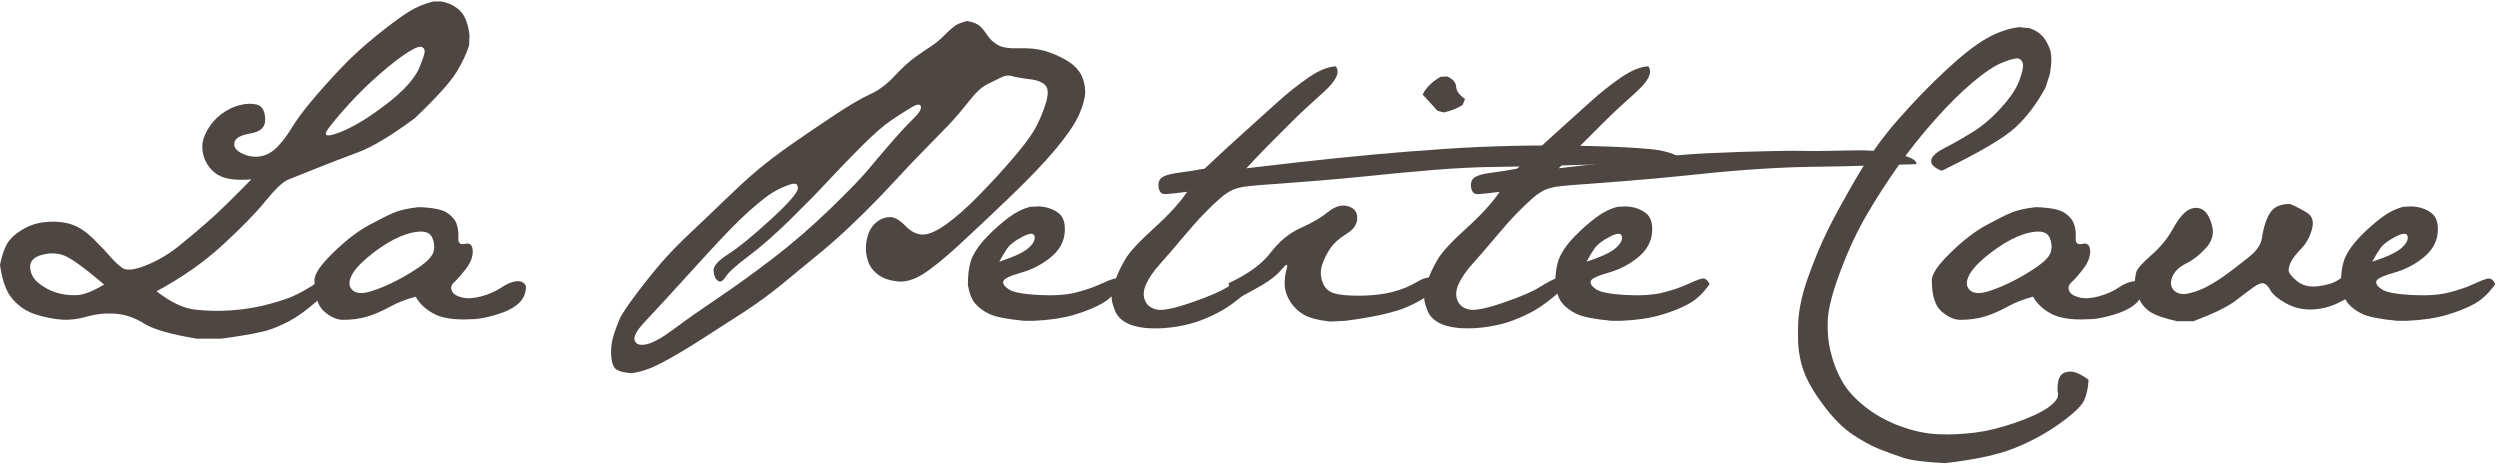 <svg width="213" height="40" viewBox="0 0 213 40" fill="none" xmlns="http://www.w3.org/2000/svg">
<path d="M30.439 13.001C29.142 13.488 27.947 13.947 26.855 14.383C25.762 14.818 24.992 15.127 24.546 15.309C24.099 15.49 23.458 16.098 22.618 17.131C21.778 18.164 20.558 19.414 18.957 20.883C17.357 22.352 15.484 23.662 13.337 24.816C14.532 25.747 15.631 26.27 16.632 26.38C17.633 26.493 18.651 26.512 19.684 26.442C20.718 26.372 21.693 26.219 22.616 25.987C23.536 25.755 24.291 25.515 24.88 25.273C25.466 25.028 26.236 24.595 27.188 23.965L27.794 24.939C26.701 25.951 25.819 26.659 25.152 27.065C24.484 27.469 23.796 27.798 23.085 28.051C22.378 28.304 20.96 28.572 18.834 28.855H16.768C14.561 28.491 13.063 28.06 12.272 27.564C11.483 27.069 10.667 26.788 9.827 26.729C8.986 26.669 8.182 26.75 7.412 26.973C6.643 27.197 5.918 27.282 5.24 27.231C4.562 27.18 3.843 27.039 3.084 26.805C2.326 26.574 1.667 26.149 1.11 25.53C0.553 24.914 0.183 23.925 0 22.569C0.202 21.576 0.476 20.873 0.821 20.458C1.165 20.044 1.626 19.689 2.202 19.395C2.78 19.102 3.431 18.934 4.16 18.893C4.889 18.853 5.552 18.934 6.15 19.138C6.747 19.34 7.37 19.765 8.018 20.413C8.667 21.062 9.136 21.557 9.43 21.901C9.723 22.246 10.046 22.55 10.401 22.813C10.756 23.077 11.43 23.011 12.423 22.616C13.416 22.22 14.34 21.68 15.201 20.992C16.06 20.303 16.927 19.574 17.799 18.804C18.67 18.035 19.874 16.861 21.413 15.282C20.643 15.344 20.01 15.326 19.514 15.237C19.017 15.146 18.602 14.963 18.269 14.691C17.935 14.417 17.675 14.079 17.493 13.673C17.312 13.267 17.225 12.852 17.235 12.427C17.246 12.002 17.403 11.532 17.705 11.013C18.009 10.497 18.398 10.063 18.875 9.708C19.351 9.353 19.857 9.107 20.392 8.964C20.93 8.824 21.419 8.803 21.865 8.905C22.312 9.007 22.554 9.404 22.595 10.104C22.635 10.803 22.225 11.224 21.364 11.364C20.505 11.507 20.037 11.77 19.967 12.155C19.897 12.54 20.129 12.852 20.666 13.097C21.202 13.339 21.729 13.411 22.246 13.309C22.762 13.207 23.232 12.935 23.657 12.489C24.082 12.042 24.488 11.502 24.873 10.865C25.258 10.227 25.819 9.466 26.559 8.586C27.297 7.706 28.124 6.783 29.033 5.822C29.943 4.859 30.968 3.924 32.101 3.012C33.234 2.102 34.131 1.439 34.788 1.022C35.447 0.608 36.161 0.308 36.931 0.127H37.568C38.155 0.208 38.678 0.451 39.133 0.857C39.59 1.263 39.877 1.97 40 2.982L39.97 3.865C39.766 4.532 39.409 5.291 38.893 6.143C38.376 6.994 37.196 8.299 35.353 10.061C33.37 11.54 31.729 12.523 30.434 13.007M3.284 24.116C3.731 24.48 4.226 24.75 4.772 24.922C5.319 25.094 5.897 25.171 6.505 25.149C7.113 25.13 7.901 24.826 8.873 24.24C7.132 22.762 5.963 21.927 5.365 21.733C4.768 21.54 4.145 21.54 3.497 21.733C2.848 21.927 2.54 22.28 2.57 22.796C2.6 23.313 2.838 23.753 3.284 24.116ZM31.759 9.719C32.902 8.928 33.789 8.216 34.416 7.578C35.045 6.94 35.468 6.362 35.691 5.846C35.912 5.329 36.065 4.925 36.146 4.63C36.227 4.336 36.172 4.134 35.978 4.022C35.785 3.911 35.37 4.058 34.735 4.464C34.097 4.868 33.321 5.465 32.411 6.256C31.499 7.047 30.645 7.876 29.843 8.747C29.044 9.619 28.421 10.352 27.977 10.95C27.53 11.547 27.764 11.689 28.676 11.375C29.586 11.06 30.615 10.51 31.759 9.719Z" fill="#4E4643"/>
<path d="M28.417 21.497C29.48 20.471 30.469 19.707 31.378 19.212C32.288 18.717 33.003 18.358 33.519 18.134C34.036 17.911 34.75 17.75 35.66 17.648C36.854 17.688 37.658 17.845 38.075 18.117C38.489 18.392 38.763 18.704 38.895 19.059C39.027 19.414 39.078 19.814 39.048 20.26C39.019 20.707 39.21 20.877 39.624 20.777C40.039 20.675 40.258 20.875 40.277 21.37C40.298 21.865 40.1 22.384 39.686 22.919C39.269 23.457 38.942 23.829 38.697 24.044C38.455 24.257 38.385 24.495 38.485 24.758C38.587 25.022 38.863 25.213 39.32 25.334C39.775 25.456 40.336 25.428 40.998 25.252C41.661 25.075 42.235 24.822 42.721 24.493C43.208 24.165 43.648 23.987 44.044 23.961C44.439 23.936 44.696 24.084 44.818 24.41C44.807 25.007 44.588 25.496 44.156 25.874C43.727 26.255 43.115 26.563 42.32 26.801C41.525 27.039 40.885 27.169 40.398 27.188C39.911 27.209 39.618 27.218 39.518 27.218C38.385 27.218 37.513 27.046 36.906 26.701C36.238 26.338 35.741 25.862 35.415 25.275C34.586 25.498 33.842 25.791 33.183 26.155C32.524 26.518 31.887 26.793 31.27 26.976C30.654 27.158 29.969 27.25 29.221 27.25C28.704 27.25 28.171 27.012 27.618 26.535C27.065 26.061 26.789 25.164 26.789 23.849C26.81 23.313 27.35 22.53 28.413 21.504M31.319 21.929C30.569 22.558 30.095 23.119 29.893 23.615C29.689 24.11 29.75 24.491 30.073 24.754C30.396 25.018 30.915 25.037 31.623 24.814C32.331 24.593 33.066 24.282 33.825 23.887C34.584 23.491 35.269 23.077 35.877 22.643C36.482 22.207 36.837 21.803 36.94 21.427C37.039 21.053 37.005 20.664 36.833 20.258C36.661 19.854 36.255 19.68 35.617 19.742C34.98 19.803 34.291 20.024 33.551 20.409C32.811 20.794 32.067 21.3 31.319 21.927" fill="#4E4643"/>
<path d="M61.906 16.902C62.958 15.879 63.874 15.044 64.655 14.395C65.435 13.747 66.33 13.069 67.341 12.361C68.356 11.653 69.544 10.843 70.911 9.931C72.278 9.022 73.34 8.392 74.099 8.048C74.858 7.704 75.562 7.181 76.21 6.483C76.859 5.786 77.449 5.244 77.987 4.859C78.525 4.475 78.969 4.171 79.322 3.947C79.677 3.726 80.062 3.405 80.477 2.991C80.891 2.576 81.212 2.298 81.433 2.155C81.656 2.013 81.979 1.892 82.407 1.79C82.932 1.892 83.297 2.039 83.499 2.23C83.701 2.423 83.909 2.68 84.122 3.006C84.335 3.329 84.628 3.603 85.002 3.826C85.376 4.047 85.984 4.145 86.824 4.115C87.664 4.086 88.399 4.16 89.026 4.343C89.655 4.524 90.261 4.789 90.848 5.131C91.435 5.476 91.86 5.89 92.123 6.377C92.344 6.843 92.457 7.319 92.457 7.804V7.895C92.436 8.42 92.253 9.064 91.911 9.823C91.567 10.582 90.91 11.545 89.936 12.71C88.965 13.875 87.642 15.256 85.972 16.855C84.301 18.456 82.847 19.823 81.614 20.956C80.379 22.088 79.375 22.894 78.608 23.37C77.838 23.846 77.124 24.051 76.467 23.978C75.808 23.908 75.273 23.725 74.858 23.432C74.444 23.139 74.154 22.775 73.991 22.339C73.829 21.904 73.759 21.468 73.778 21.034C73.797 20.598 73.88 20.199 74.021 19.833C74.163 19.47 74.391 19.159 74.705 18.906C75.018 18.653 75.379 18.515 75.783 18.496C76.187 18.477 76.633 18.719 77.118 19.225C77.605 19.731 78.104 19.984 78.623 19.984C79.141 19.984 79.807 19.689 80.627 19.102C81.448 18.515 82.375 17.695 83.406 16.642C84.439 15.59 85.41 14.531 86.32 13.469C87.232 12.406 87.859 11.56 88.204 10.933C88.548 10.306 88.841 9.613 89.084 8.852C89.328 8.093 89.328 7.572 89.084 7.287C88.841 7.004 88.376 6.821 87.687 6.741C86.998 6.66 86.511 6.573 86.229 6.481C85.946 6.392 85.631 6.43 85.287 6.602C84.943 6.775 84.543 6.972 84.086 7.196C83.631 7.419 83.1 7.92 82.492 8.698C81.886 9.479 81.257 10.204 80.608 10.871C79.96 11.538 79.318 12.197 78.68 12.846C78.043 13.494 77.405 14.162 76.767 14.85C76.129 15.539 75.487 16.224 74.839 16.9C74.191 17.578 73.389 18.369 72.439 19.27C71.487 20.171 70.556 20.992 69.644 21.731C68.734 22.469 67.76 23.27 66.729 24.129C65.696 24.99 64.516 25.849 63.19 26.71C61.864 27.571 60.618 28.37 59.455 29.11C58.29 29.847 57.242 30.462 56.311 30.947C55.38 31.433 54.528 31.716 53.76 31.797C53.031 31.735 52.57 31.588 52.378 31.355C52.185 31.123 52.079 30.691 52.06 30.064C52.06 29.537 52.13 29.046 52.272 28.591C52.415 28.134 52.576 27.69 52.759 27.254C52.942 26.818 53.443 26.059 54.264 24.975C55.084 23.893 55.828 22.971 56.496 22.212C57.163 21.453 57.969 20.632 58.911 19.75C59.852 18.87 60.849 17.918 61.904 16.895M59.976 21.929C58.284 23.791 57.181 25.003 56.666 25.558C56.15 26.115 55.556 26.752 54.889 27.471C54.221 28.189 53.952 28.71 54.083 29.035C54.215 29.358 54.559 29.454 55.116 29.325C55.673 29.195 56.453 28.753 57.455 28.004C58.456 27.254 59.702 26.38 61.19 25.377C62.678 24.376 64.242 23.247 65.881 21.991C67.522 20.734 69.131 19.342 70.711 17.814C72.29 16.285 73.353 15.191 73.899 14.534C74.446 13.875 75.109 13.097 75.889 12.195C76.669 11.294 77.307 10.605 77.802 10.129C78.298 9.653 78.516 9.298 78.455 9.066C78.393 8.835 78.121 8.864 77.634 9.158C77.148 9.451 76.582 9.814 75.934 10.25C75.285 10.686 74.444 11.419 73.413 12.453C72.379 13.486 71.408 14.493 70.498 15.473C69.586 16.455 68.498 17.563 67.233 18.8C65.966 20.035 64.808 21.047 63.755 21.838C62.703 22.628 62.059 23.211 61.827 23.585C61.593 23.959 61.37 24.072 61.16 23.919C60.947 23.766 60.826 23.489 60.796 23.083C60.767 22.679 61.181 22.203 62.04 21.657C62.901 21.111 64.1 20.133 65.639 18.726C67.178 17.318 67.956 16.428 67.977 16.053C67.998 15.679 67.775 15.567 67.31 15.72C66.844 15.873 66.383 16.079 65.928 16.343C65.473 16.606 64.788 17.138 63.879 17.937C62.967 18.736 61.666 20.069 59.976 21.931" fill="#4E4643"/>
<path d="M82.861 21.869C83.125 21.302 83.554 20.715 84.152 20.107C84.749 19.499 85.346 18.974 85.944 18.528C86.541 18.081 87.153 17.78 87.78 17.618L88.48 17.586C89.107 17.607 89.653 17.78 90.121 18.103C90.586 18.426 90.784 18.998 90.714 19.818C90.644 20.639 90.238 21.347 89.498 21.944C88.758 22.541 87.925 22.971 86.992 23.234C86.058 23.498 85.559 23.736 85.487 23.948C85.416 24.161 85.567 24.395 85.944 24.646C86.318 24.899 87.157 25.06 88.465 25.133C89.77 25.203 90.839 25.133 91.668 24.92C92.499 24.707 93.171 24.48 93.688 24.235C94.204 23.991 94.61 23.832 94.904 23.749C95.197 23.668 95.435 23.819 95.618 24.204C95.091 24.954 94.515 25.505 93.885 25.86C93.256 26.215 92.474 26.533 91.53 26.816C90.588 27.099 89.441 27.271 88.084 27.333H87.264C85.786 27.192 84.789 26.995 84.273 26.742C83.756 26.489 83.355 26.189 83.072 25.845C82.789 25.5 82.585 24.986 82.464 24.295C82.464 23.243 82.596 22.433 82.859 21.865M85.14 22.295C86.375 21.891 87.2 21.504 87.615 21.14C88.029 20.777 88.208 20.441 88.148 20.139C88.087 19.835 87.742 19.846 87.115 20.169C86.486 20.492 86.056 20.822 85.825 21.155C85.591 21.489 85.363 21.869 85.14 22.295Z" fill="#4E4643"/>
<path d="M95.042 23.812C95.244 23.266 95.522 22.688 95.877 22.08C96.232 21.472 97.046 20.592 98.322 19.438C99.597 18.283 100.539 17.25 101.147 16.34C100.216 16.462 99.593 16.527 99.278 16.538C98.964 16.549 98.777 16.362 98.717 15.977C98.658 15.592 98.747 15.309 98.992 15.127C99.234 14.946 99.71 14.808 100.418 14.716C101.126 14.625 101.866 14.508 102.635 14.368C103.991 13.092 105.101 12.07 105.962 11.3C106.823 10.531 107.743 9.702 108.725 8.811C109.707 7.92 110.638 7.176 111.521 6.579C112.401 5.982 113.166 5.673 113.812 5.652C114.197 6.158 113.838 6.902 112.734 7.884C111.631 8.866 110.755 9.68 110.107 10.329L108.241 12.197C107.643 12.795 106.959 13.509 106.189 14.338C107.182 14.217 108.666 14.044 110.638 13.821C112.613 13.598 114.633 13.392 116.699 13.198C118.765 13.005 120.844 12.839 122.942 12.697C125.038 12.554 127.094 12.465 129.107 12.423C131.122 12.382 133.218 12.389 135.395 12.438C137.572 12.489 139.342 12.58 140.709 12.712C142.076 12.844 143.164 13.264 143.974 13.972C143.143 14.236 142.384 14.323 141.696 14.232C141.007 14.14 140.269 14.07 139.478 14.019C138.688 13.968 137.742 13.96 136.638 13.989C135.535 14.019 134.2 14.062 132.629 14.11C131.06 14.161 129.383 14.195 127.602 14.217C125.818 14.238 124.014 14.323 122.181 14.476C120.349 14.627 118.608 14.789 116.958 14.963C115.307 15.135 113.591 15.29 111.81 15.433C110.028 15.573 108.761 15.671 108.013 15.72C107.265 15.771 106.646 15.826 106.162 15.887C105.675 15.949 105.275 16.055 104.961 16.206C104.646 16.36 104.312 16.587 103.959 16.891C103.604 17.195 103.164 17.616 102.637 18.151C102.112 18.689 101.489 19.387 100.769 20.247C100.05 21.108 99.412 21.848 98.856 22.465C98.299 23.081 97.899 23.659 97.654 24.195C97.412 24.733 97.382 25.209 97.563 25.623C97.746 26.038 98.09 26.291 98.596 26.382C99.102 26.474 100.076 26.272 101.513 25.774C102.95 25.279 103.974 24.839 104.58 24.454C105.188 24.07 105.649 23.827 105.962 23.725C106.274 23.625 106.519 23.691 106.691 23.923C106.863 24.155 106.614 24.556 105.947 25.124C105.279 25.689 104.68 26.125 104.155 26.429C103.63 26.733 103.026 27.018 102.348 27.279C101.67 27.543 100.905 27.734 100.054 27.858C99.508 27.938 98.992 27.979 98.505 27.979C98.201 27.979 97.907 27.968 97.623 27.949C96.853 27.868 96.251 27.692 95.816 27.418C95.38 27.145 95.091 26.784 94.948 26.34C94.787 25.936 94.706 25.572 94.706 25.247C94.706 25.228 94.717 25.196 94.736 25.156C94.736 24.811 94.838 24.367 95.04 23.821" fill="#4E4643"/>
<path d="M108.254 21.527C109.002 20.549 109.861 19.848 110.828 19.416C111.795 18.987 112.573 18.532 113.16 18.056C113.746 17.58 114.308 17.418 114.845 17.569C115.383 17.722 115.645 18.06 115.636 18.587C115.626 19.114 115.322 19.561 114.724 19.924C114.127 20.288 113.683 20.679 113.389 21.093C113.094 21.508 112.858 21.969 112.675 22.475C112.492 22.981 112.488 23.489 112.66 23.993C112.832 24.499 113.162 24.828 113.647 24.979C114.133 25.132 114.892 25.203 115.925 25.192C116.958 25.181 117.864 25.075 118.644 24.873C119.424 24.671 120.107 24.393 120.693 24.038C121.28 23.683 121.778 23.557 122.181 23.659L122.364 24.388C122.101 24.814 121.72 25.173 121.225 25.466C120.73 25.762 120.239 26.008 119.752 26.21C119.265 26.412 118.572 26.616 117.671 26.818C116.769 27.02 115.74 27.192 114.588 27.335L113.313 27.396C112.28 27.275 111.529 27.077 111.066 26.803C110.6 26.529 110.22 26.161 109.927 25.694C109.633 25.228 109.476 24.762 109.457 24.295C109.435 23.829 109.493 23.366 109.623 22.907C109.754 22.445 109.616 22.458 109.206 22.945C108.796 23.432 108.232 23.882 107.514 24.297C106.793 24.714 106.187 25.045 105.692 25.292C105.197 25.538 104.857 25.154 104.674 24.129C106.315 23.37 107.51 22.503 108.258 21.525M123.002 9.583L122.456 9.43C121.909 8.802 121.493 8.348 121.21 8.063C121.474 7.495 121.979 6.989 122.728 6.545L123.306 6.515C123.793 6.736 124.046 7.032 124.065 7.395C124.084 7.759 124.337 8.103 124.824 8.428L124.611 8.945C124.124 9.249 123.589 9.461 123.002 9.583Z" fill="#4E4643"/>
<path d="M163.26 13.987C162.157 14.017 160.82 14.057 159.251 14.108C157.682 14.159 156.007 14.193 154.226 14.215C152.442 14.234 150.47 14.351 148.805 14.472C146.971 14.604 145.23 14.786 143.58 14.959C141.931 15.131 140.213 15.288 138.432 15.428C136.648 15.571 135.383 15.666 134.635 15.717C133.885 15.768 133.268 15.824 132.781 15.883C132.295 15.945 131.895 16.051 131.58 16.202C131.268 16.353 130.932 16.581 130.579 16.887C130.224 17.191 129.784 17.611 129.259 18.147C128.732 18.685 128.111 19.382 127.391 20.243C126.672 21.104 126.034 21.844 125.477 22.46C124.92 23.079 124.521 23.655 124.276 24.193C124.032 24.731 124.004 25.207 124.185 25.619C124.368 26.034 124.71 26.287 125.218 26.378C125.724 26.47 126.695 26.267 128.135 25.77C129.572 25.275 130.594 24.833 131.202 24.448C131.81 24.065 132.271 23.821 132.584 23.719C132.896 23.617 133.141 23.683 133.313 23.916C133.485 24.15 133.236 24.55 132.569 25.117C131.901 25.685 131.302 26.119 130.777 26.425C130.252 26.729 129.648 27.012 128.97 27.275C128.292 27.539 127.527 27.73 126.676 27.853C126.13 27.934 125.613 27.974 125.127 27.974C124.823 27.974 124.529 27.964 124.247 27.945C123.477 27.864 122.875 27.685 122.44 27.413C122.004 27.139 121.715 26.78 121.575 26.336C121.413 25.932 121.33 25.566 121.33 25.243C121.33 25.224 121.341 25.192 121.36 25.151C121.36 24.807 121.462 24.361 121.664 23.817C121.866 23.27 122.144 22.692 122.499 22.084C122.854 21.476 123.668 20.596 124.944 19.442C126.219 18.288 127.161 17.254 127.769 16.345C126.836 16.466 126.213 16.532 125.9 16.542C125.586 16.553 125.399 16.366 125.339 15.981C125.278 15.596 125.369 15.314 125.613 15.131C125.856 14.948 126.332 14.812 127.04 14.72C127.748 14.629 128.487 14.512 129.257 14.37C130.613 13.094 131.723 12.072 132.584 11.302C133.443 10.533 134.365 9.702 135.347 8.811C136.329 7.92 137.26 7.176 138.143 6.579C139.025 5.982 139.788 5.673 140.436 5.652C140.821 6.158 140.462 6.904 139.358 7.884C138.255 8.866 137.379 9.682 136.731 10.329C136.083 10.977 135.46 11.6 134.863 12.195C134.265 12.793 133.583 13.507 132.813 14.336C133.806 14.215 135.29 14.042 137.263 13.819C139.237 13.598 141.257 13.39 143.323 13.196C145.389 13.005 151.588 12.807 153.686 12.856C155.965 12.909 158.184 12.735 159.508 12.846C163.679 13.194 163.262 13.985 163.262 13.985" fill="#4E4643"/>
<path d="M132.901 21.869C133.165 21.302 133.594 20.715 134.192 20.107C134.789 19.499 135.386 18.974 135.984 18.528C136.581 18.081 137.193 17.78 137.822 17.618L138.522 17.586C139.149 17.607 139.695 17.78 140.163 18.103C140.628 18.426 140.826 18.998 140.756 19.818C140.684 20.639 140.28 21.347 139.54 21.944C138.8 22.541 137.965 22.971 137.034 23.234C136.103 23.498 135.601 23.736 135.531 23.948C135.461 24.161 135.612 24.395 135.986 24.646C136.36 24.899 137.202 25.06 138.507 25.133C139.812 25.203 140.881 25.133 141.71 24.92C142.539 24.707 143.213 24.48 143.73 24.235C144.246 23.991 144.652 23.832 144.946 23.749C145.239 23.668 145.477 23.819 145.658 24.204C145.133 24.954 144.555 25.505 143.927 25.86C143.298 26.215 142.516 26.533 141.572 26.816C140.63 27.099 139.483 27.271 138.126 27.333H137.306C135.828 27.192 134.831 26.995 134.315 26.742C133.798 26.489 133.397 26.189 133.114 25.845C132.831 25.5 132.627 24.986 132.506 24.295C132.506 23.243 132.638 22.433 132.901 21.865M135.18 22.295C136.415 21.891 137.24 21.504 137.654 21.14C138.069 20.777 138.247 20.441 138.186 20.139C138.126 19.835 137.782 19.846 137.153 20.169C136.526 20.492 136.094 20.822 135.862 21.155C135.629 21.489 135.401 21.869 135.178 22.295" fill="#4E4643"/>
<path d="M164.536 13.654C164.587 13.32 164.961 12.976 165.661 12.62C166.36 12.265 167.138 11.825 167.999 11.298C168.858 10.773 169.689 10.07 170.488 9.187C171.288 8.307 171.811 7.527 172.053 6.849C172.297 6.171 172.397 5.71 172.357 5.467C172.317 5.223 172.2 5.068 172.006 4.998C171.813 4.927 171.368 5.027 170.671 5.302C169.972 5.576 169.117 6.137 168.105 6.987C167.091 7.838 166.009 8.911 164.855 10.208C163.701 11.505 162.653 12.82 161.711 14.157C160.77 15.495 159.889 16.861 159.069 18.258C158.248 19.654 157.5 21.255 156.822 23.056C156.144 24.858 155.78 26.244 155.729 27.218C155.678 28.189 155.759 29.116 155.974 29.996C156.186 30.876 156.505 31.697 156.93 32.456C157.356 33.215 158.008 33.944 158.89 34.643C159.77 35.343 160.778 35.9 161.911 36.314C163.044 36.728 164.124 36.956 165.146 36.996C166.169 37.037 167.206 36.992 168.258 36.86C169.311 36.728 170.465 36.446 171.721 36.01C172.978 35.574 173.909 35.138 174.517 34.705C175.123 34.269 175.397 33.884 175.337 33.55C175.276 33.217 175.286 32.858 175.367 32.473C175.448 32.088 175.631 31.843 175.913 31.744C176.196 31.642 176.485 31.633 176.778 31.714C177.074 31.795 177.463 32.007 177.948 32.352C177.907 33.081 177.775 33.678 177.552 34.144C177.329 34.609 176.642 35.258 175.486 36.087C174.332 36.918 173.046 37.615 171.628 38.182C170.21 38.75 168.235 39.175 165.705 39.458C164.026 39.377 162.844 39.226 162.166 39.003C161.488 38.78 160.806 38.533 160.117 38.259C159.428 37.987 158.669 37.57 157.84 37.016C157.009 36.459 156.18 35.623 155.349 34.509C154.518 33.395 153.956 32.42 153.663 31.578C153.37 30.736 153.212 29.862 153.193 28.95V27.977C153.193 26.68 153.468 25.264 154.014 23.725C154.56 22.186 155.111 20.851 155.67 19.716C156.225 18.583 157.041 17.089 158.114 15.235C159.188 13.382 160.387 11.702 161.713 10.193C163.04 8.684 164.381 7.298 165.737 6.033C167.094 4.768 168.244 3.86 169.183 3.314C170.125 2.768 171.073 2.434 172.023 2.313L172.935 2.404C173.382 2.566 173.73 2.778 173.983 3.042C174.236 3.305 174.453 3.675 174.636 4.152C174.819 4.628 174.819 5.361 174.636 6.352L174.272 7.476C173.522 8.854 172.663 9.989 171.692 10.877C170.72 11.768 168.635 12.995 165.433 14.553C164.785 14.289 164.487 13.992 164.538 13.658" fill="#4E4643"/>
<path d="M166.218 21.497C167.281 20.471 168.27 19.707 169.179 19.212C170.089 18.717 170.803 18.358 171.32 18.134C171.836 17.911 172.551 17.75 173.461 17.648C174.655 17.688 175.459 17.845 175.875 18.117C176.29 18.392 176.564 18.704 176.696 19.059C176.828 19.414 176.879 19.814 176.849 20.26C176.819 20.707 177.011 20.877 177.425 20.777C177.84 20.675 178.059 20.875 178.078 21.37C178.099 21.865 177.901 22.384 177.485 22.919C177.07 23.457 176.741 23.829 176.498 24.044C176.256 24.257 176.186 24.495 176.286 24.758C176.388 25.022 176.664 25.213 177.121 25.334C177.576 25.456 178.137 25.428 178.798 25.252C179.462 25.075 180.035 24.822 180.522 24.493C181.009 24.165 181.449 23.987 181.844 23.961C182.24 23.936 182.497 24.084 182.618 24.41C182.608 25.007 182.389 25.496 181.957 25.874C181.528 26.255 180.916 26.563 180.121 26.801C179.325 27.039 178.686 27.169 178.199 27.188C177.712 27.209 177.419 27.218 177.319 27.218C176.186 27.218 175.314 27.046 174.706 26.701C174.039 26.338 173.541 25.862 173.216 25.275C172.387 25.498 171.643 25.791 170.984 26.155C170.325 26.518 169.687 26.793 169.071 26.976C168.454 27.158 167.77 27.25 167.022 27.25C166.505 27.25 165.972 27.012 165.419 26.535C164.866 26.061 164.59 25.164 164.59 23.849C164.611 23.313 165.151 22.53 166.214 21.504M169.12 21.929C168.369 22.558 167.895 23.119 167.693 23.615C167.489 24.11 167.551 24.491 167.874 24.754C168.197 25.018 168.716 25.037 169.424 24.814C170.132 24.593 170.867 24.282 171.626 23.887C172.385 23.491 173.069 23.077 173.677 22.643C174.283 22.207 174.638 21.803 174.74 21.427C174.84 21.053 174.806 20.664 174.634 20.258C174.462 19.854 174.056 19.68 173.418 19.742C172.78 19.803 172.092 20.024 171.352 20.409C170.612 20.794 169.868 21.3 169.12 21.927" fill="#4E4643"/>
<path d="M181.997 23.236C182.068 22.922 182.491 22.433 183.266 21.763C184.04 21.096 184.672 20.326 185.156 19.455C185.643 18.583 186.098 18.05 186.523 17.852C186.948 17.654 187.333 17.663 187.68 17.875C188.024 18.088 188.285 18.538 188.468 19.227C188.651 19.916 188.475 20.554 187.937 21.14C187.399 21.727 186.838 22.165 186.251 22.454C185.664 22.743 185.273 23.122 185.082 23.591C184.888 24.061 184.935 24.444 185.218 24.737C185.501 25.03 185.922 25.116 186.478 24.997C187.035 24.875 187.592 24.663 188.149 24.359C188.704 24.055 189.263 23.696 189.818 23.281C190.375 22.866 190.979 22.401 191.625 21.884C192.273 21.368 192.637 20.826 192.718 20.26C192.798 19.693 192.934 19.168 193.128 18.681C193.321 18.194 193.574 17.856 193.887 17.663C194.199 17.471 194.612 17.376 195.118 17.376C195.683 17.62 196.18 17.882 196.606 18.164C197.031 18.447 197.152 18.915 196.969 19.563C196.788 20.212 196.489 20.747 196.074 21.172C195.66 21.598 195.37 21.967 195.207 22.282C195.045 22.596 194.975 22.858 194.994 23.071C195.015 23.283 195.256 23.581 195.717 23.959C196.176 24.337 196.784 24.48 197.539 24.384C198.293 24.287 198.867 24.102 199.263 23.823C199.658 23.545 200.011 23.375 200.326 23.315C200.638 23.253 200.846 23.366 200.948 23.649C201.05 23.931 201.142 24.265 201.221 24.65C200.491 25.137 199.788 25.539 199.11 25.857C198.432 26.176 197.702 26.346 196.922 26.366C196.142 26.387 195.419 26.208 194.75 25.834C194.082 25.46 193.651 25.101 193.459 24.756C193.266 24.412 193.073 24.21 192.881 24.148C192.688 24.087 192.405 24.189 192.031 24.452C191.657 24.716 191.136 25.105 190.466 25.622C189.799 26.138 188.604 26.718 186.882 27.367H185.484C184.472 27.143 183.738 26.897 183.281 26.623C182.826 26.349 182.48 25.959 182.242 25.453C182.004 24.948 181.885 24.516 181.885 24.163C181.885 23.859 181.921 23.551 181.991 23.236" fill="#4E4643"/>
<path d="M199.841 21.869C200.104 21.302 200.534 20.715 201.131 20.107C201.729 19.499 202.326 18.974 202.923 18.528C203.521 18.081 204.133 17.78 204.762 17.618L205.459 17.586C206.086 17.607 206.633 17.78 207.1 18.103C207.566 18.426 207.764 18.998 207.693 19.818C207.623 20.639 207.217 21.347 206.477 21.944C205.738 22.541 204.902 22.971 203.971 23.234C203.038 23.498 202.538 23.736 202.466 23.948C202.396 24.161 202.547 24.395 202.923 24.646C203.297 24.899 204.139 25.06 205.444 25.133C206.752 25.203 207.819 25.133 208.648 24.92C209.479 24.707 210.151 24.48 210.669 24.235C211.186 23.991 211.59 23.832 211.883 23.749C212.177 23.668 212.415 23.819 212.597 24.204C212.07 24.954 211.494 25.505 210.865 25.86C210.236 26.215 209.453 26.533 208.51 26.816C207.568 27.099 206.42 27.271 205.064 27.333H204.243C202.766 27.192 201.769 26.995 201.252 26.742C200.736 26.489 200.334 26.189 200.051 25.845C199.769 25.5 199.565 24.986 199.443 24.295C199.443 23.243 199.575 22.433 199.839 21.865M202.12 22.295C203.355 21.891 204.18 21.504 204.596 21.14C205.011 20.777 205.189 20.441 205.128 20.139C205.066 19.835 204.722 19.846 204.094 20.169C203.465 20.492 203.036 20.822 202.804 21.155C202.57 21.489 202.343 21.869 202.12 22.295Z" fill="#4E4643"/>
</svg>
